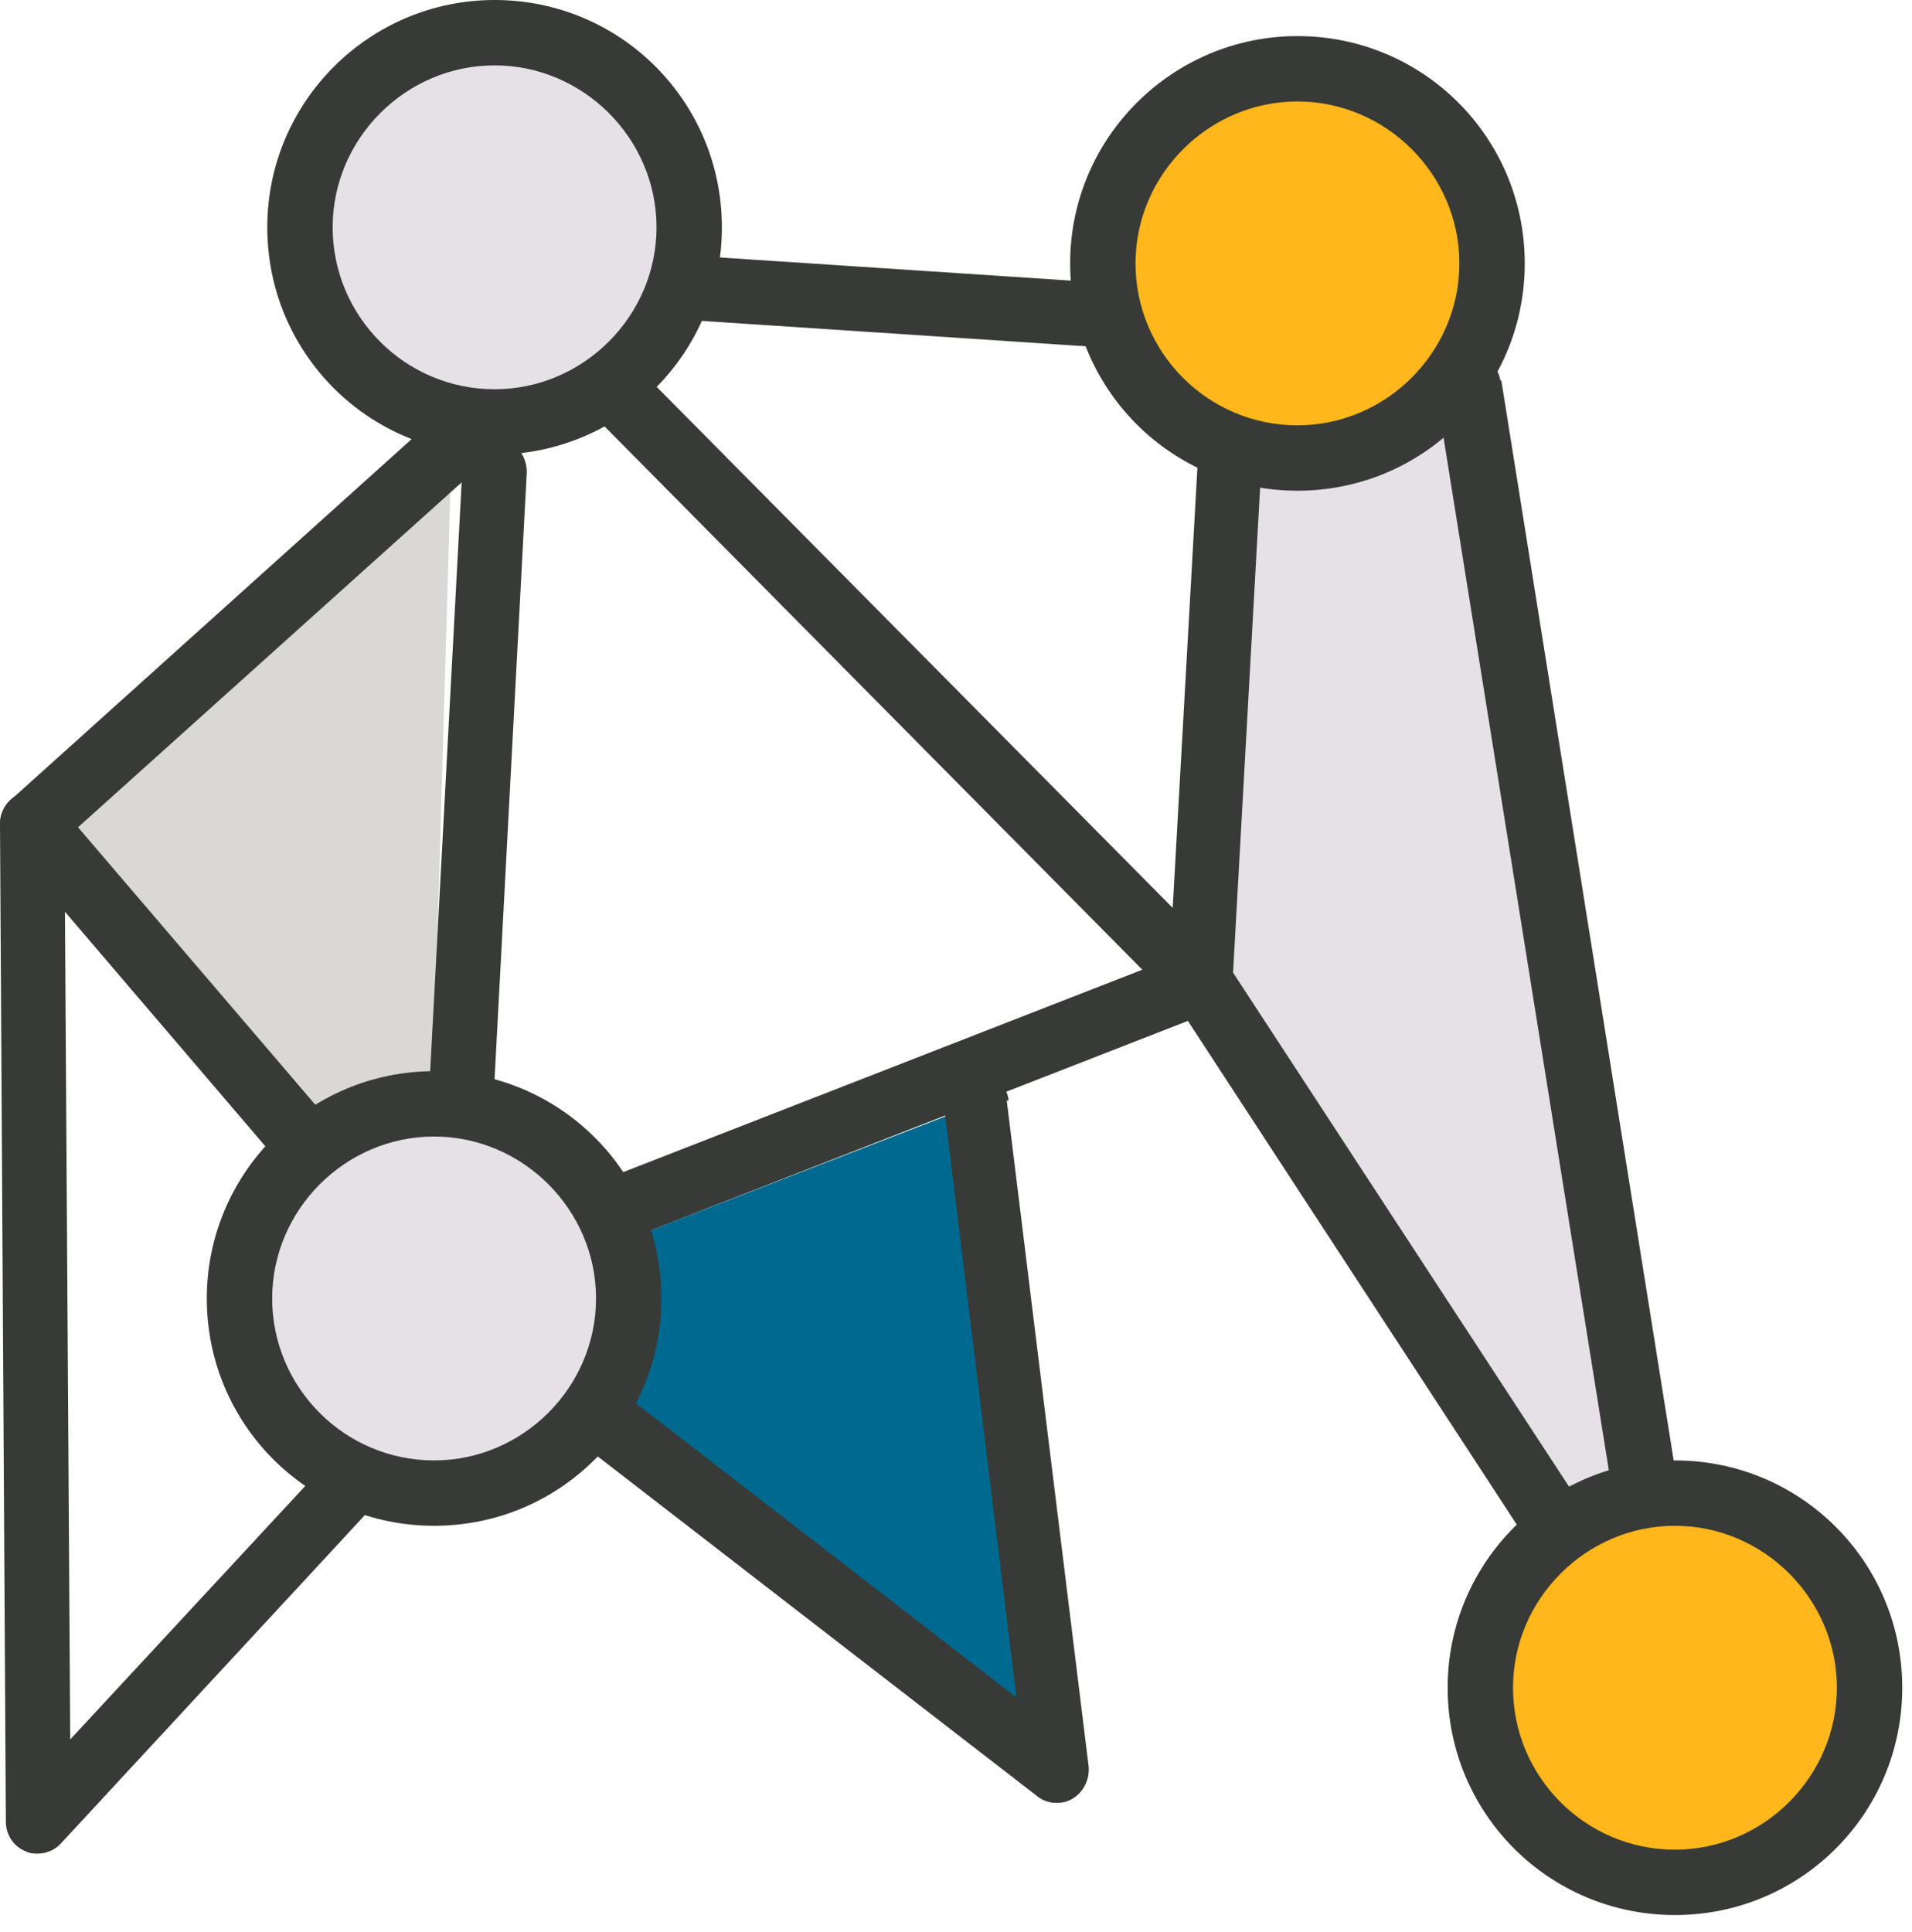 <svg width="98" height="99" viewBox="0 0 98 99" fill="none" xmlns="http://www.w3.org/2000/svg">
<path d="M18.7 75.3C18.05 74.7 17 74.7 16.35 75.4L3.6 89.15L3.3 42.2C3.3 41.3 2.55 40.5 1.65 40.55C0.75 40.55 0 41.3 0 42.2L0.3 93.35C0.3 94.05 0.7 94.65 1.35 94.9C1.55 95 1.75 95 1.95 95C2.4 95 2.85 94.8 3.15 94.45L18.75 77.6C19.35 76.95 19.35 75.9 18.65 75.25L18.7 75.3Z" fill="#373A36"/>
<path d="M50.05 56.6L23.399 66.9L54.249 90.75L50.05 56.6Z" fill="#00698F"/>
<path d="M51.7 56.4C51.6 55.5 50.75 54.85 49.85 54.95C48.95 55.05 48.3 55.9 48.4 56.8L52.1 87L24.35 65.55C23.6 65 22.6 65.1 22 65.85C21.45 66.55 21.55 67.6 22.3 68.2L53.15 92.05C53.45 92.3 53.8 92.4 54.151 92.4C54.45 92.4 54.7 92.35 54.95 92.2C55.55 91.85 55.85 91.2 55.8 90.55L51.6 56.4H51.7Z" fill="#373A36"/>
<path d="M1.65 42.199L21.9 65.899L23.15 22.849L1.65 42.199Z" fill="#D9D8D6"/>
<path d="M24.399 21.75C23.799 21.05 22.749 21 22.049 21.65L0.549 41C-0.101 41.6 -0.201 42.65 0.399 43.3L20.649 67C20.999 67.4 21.449 67.6 21.899 67.6C22.299 67.6 22.649 67.45 22.999 67.2C23.699 66.6 23.799 65.55 23.199 64.85L3.999 42.4L24.299 24.15C24.999 23.55 25.049 22.5 24.399 21.8V21.75Z" fill="#373A36"/>
<path d="M62.701 49.15L31.501 17.65C30.851 17 29.801 17 29.151 17.65C28.501 18.3 28.501 19.35 29.151 20L58.551 49.7L24.951 62.8L27.001 24.2C27.001 23.3 26.351 22.5 25.451 22.45C24.551 22.45 23.751 23.1 23.701 24L21.501 65.15C21.501 65.7 21.751 66.25 22.201 66.6C22.501 66.8 22.851 66.9 23.151 66.9C23.351 66.9 23.551 66.9 23.751 66.8L62.101 51.85C62.601 51.65 63.001 51.2 63.101 50.65C63.201 50.1 63.051 49.55 62.651 49.15H62.701Z" fill="#373A36"/>
<path d="M25.351 1.65C19.851 1.65 15.351 6.1 15.351 11.65C15.351 17.2 19.801 21.65 25.351 21.65C30.901 21.65 35.351 17.2 35.351 11.65C35.351 6.1 30.901 1.65 25.351 1.65Z" fill="#E5E1E6"/>
<path d="M25.35 0C18.95 0 13.7 5.2 13.7 11.65C13.7 18.1 18.9 23.3 25.35 23.3C31.8 23.3 37 18.1 37 11.65C37 5.2 31.8 0 25.35 0ZM25.35 19.95C20.75 19.95 17.05 16.2 17.05 11.65C17.05 7.1 20.8 3.35 25.35 3.35C29.9 3.35 33.65 7.1 33.65 11.65C33.65 16.2 29.9 19.95 25.35 19.95Z" fill="#373A36"/>
<path d="M22.25 56.55C16.75 56.55 12.25 61 12.25 66.55C12.25 72.1 16.7 76.55 22.25 76.55C27.8 76.55 32.25 72.1 32.25 66.55C32.25 61 27.8 56.55 22.25 56.55Z" fill="#E5E1E6"/>
<path d="M22.25 54.9C15.85 54.9 10.6 60.1 10.6 66.55C10.6 73 15.8 78.2 22.25 78.2C28.7 78.2 33.9 73 33.9 66.55C33.9 60.1 28.7 54.9 22.25 54.9ZM22.25 74.85C17.65 74.85 13.95 71.1 13.95 66.55C13.95 62 17.7 58.25 22.25 58.25C26.8 58.25 30.55 62 30.55 66.55C30.55 71.1 26.8 74.85 22.25 74.85Z" fill="#373A36"/>
<path d="M35.351 14.75L63.351 18.25L63.451 16.6L35.401 14.75H35.351ZM86.151 88.05L75.251 19.75L63.301 18.25L61.501 50.3L86.151 88.05Z" fill="#E5E1E6"/>
<path d="M76.901 19.5C76.751 18.6 75.901 17.95 75.001 18.099C74.101 18.25 73.501 19.099 73.601 20L83.301 80.6L63.201 49.849L65.051 16.7C65.051 15.8 64.401 14.999 63.501 14.95L35.451 13.1C34.551 12.999 33.751 13.749 33.701 14.649C33.651 15.55 34.351 16.349 35.251 16.399L61.701 18.149L59.901 50.2C59.901 50.55 59.951 50.9 60.151 51.2L84.801 88.95C85.101 89.45 85.651 89.7 86.201 89.7C86.401 89.7 86.601 89.7 86.801 89.6C87.551 89.3 87.951 88.549 87.851 87.799L76.951 19.5H76.901Z" fill="#373A36"/>
<path d="M66.501 3.5C61.001 3.5 56.501 7.95 56.501 13.5C56.501 19.05 60.951 23.5 66.501 23.5C72.051 23.5 76.501 19.05 76.501 13.5C76.501 7.95 72.051 3.5 66.501 3.5Z" fill="#FFB71B"/>
<path d="M66.501 1.85C60.101 1.85 54.851 7.05 54.851 13.5C54.851 19.95 60.051 25.15 66.501 25.15C72.951 25.15 78.151 19.95 78.151 13.5C78.151 7.05 72.951 1.85 66.501 1.85ZM66.501 21.8C61.901 21.8 58.201 18.05 58.201 13.5C58.201 8.95 61.951 5.2 66.501 5.2C71.051 5.2 74.801 8.95 74.801 13.5C74.801 18.05 71.051 21.8 66.501 21.8Z" fill="#373A36"/>
<path d="M85.85 76.5C80.35 76.5 75.85 80.95 75.85 86.5C75.85 92.05 80.3 96.5 85.85 96.5C91.4 96.5 95.85 92.05 95.85 86.5C95.85 80.95 91.4 76.5 85.85 76.5Z" fill="#FFB71B"/>
<path d="M85.85 74.85C79.45 74.85 74.2 80.05 74.2 86.5C74.2 92.95 79.4 98.15 85.85 98.15C92.3 98.15 97.5 92.95 97.5 86.5C97.5 80.05 92.3 74.85 85.85 74.85ZM85.85 94.8C81.25 94.8 77.55 91.05 77.55 86.5C77.55 81.95 81.3 78.2 85.85 78.2C90.4 78.2 94.15 81.95 94.15 86.5C94.15 91.05 90.4 94.8 85.85 94.8Z" fill="#373A36"/>
</svg>
